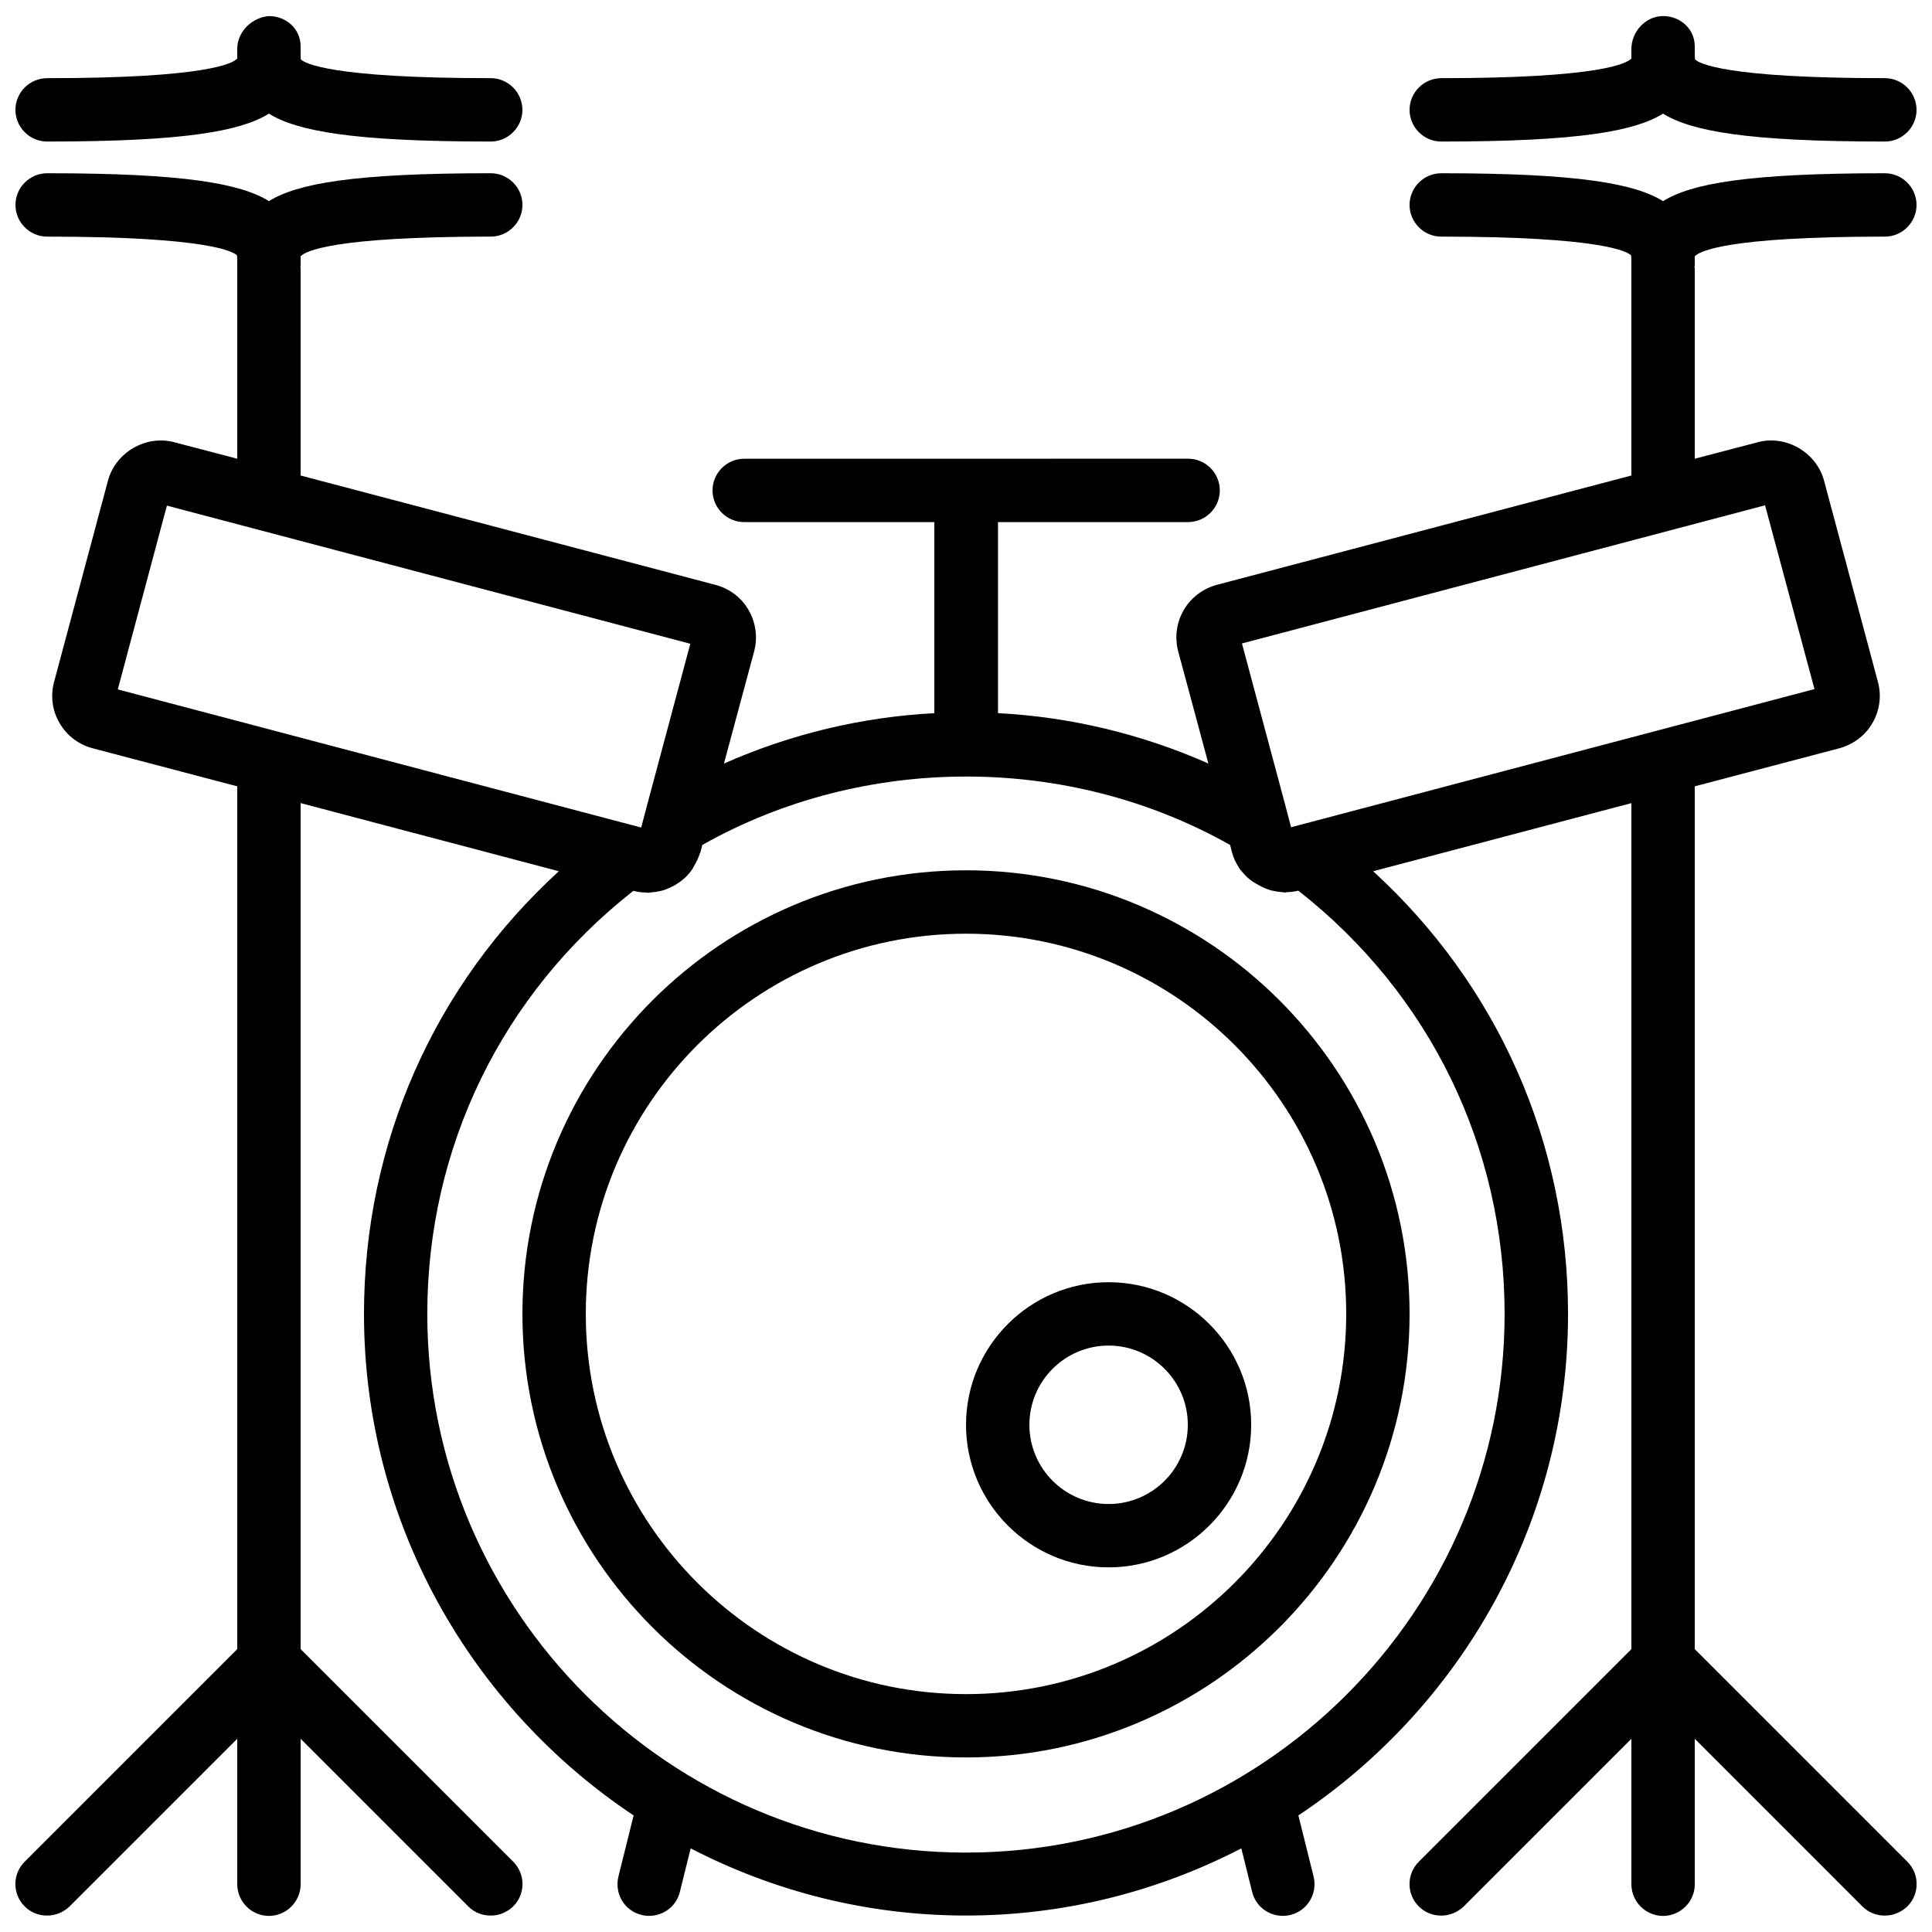 <?xml version="1.0" encoding="UTF-8"?>
<!-- Uploaded to: SVG Repo, www.svgrepo.com, Generator: SVG Repo Mixer Tools -->
<svg width="800px" height="800px" version="1.1" viewBox="144 144 512 512" xmlns="http://www.w3.org/2000/svg">
 <defs>
  <clipPath id="c">
   <path d="m148.09 189h503.81v462.9h-503.81z"/>
  </clipPath>
  <clipPath id="b">
   <path d="m517 148.09h134.9v33.906h-134.9z"/>
  </clipPath>
  <clipPath id="a">
   <path d="m148.09 148.09h134.91v33.906h-134.91z"/>
  </clipPath>
 </defs>
 <path d="m400 374.64c-64.824 0-117.55 52.73-117.55 117.55 0 64.824 52.73 117.55 117.55 117.55s117.55-52.73 117.55-117.55c0-64.824-52.734-117.55-117.55-117.55zm0 218.32c-55.586 0-100.76-45.176-100.76-100.76 0-55.586 45.176-100.76 100.76-100.76s100.76 45.176 100.76 100.76c0 55.586-45.176 100.76-100.76 100.76z"/>
 <g clip-path="url(#c)">
  <path d="m651.9 198.31c0-4.617-3.777-8.398-8.398-8.398-36.609 0-51.305 2.769-58.777 7.391-7.473-4.617-22.168-7.391-58.777-7.391-4.617 0-8.398 3.777-8.398 8.398 0 4.617 3.777 8.398 8.398 8.398 42.32 0 49.289 3.945 50.297 4.953 0.086 0.418 0.086 1.762 0.086 2.684v0.754 54.914l-109.83 28.969c-3.695 1.008-6.887 3.359-8.816 6.719-1.93 3.359-2.434 7.223-1.426 11l7.977 29.641c-17.633-7.809-36.527-12.344-55.754-13.352v-50.633h50.383c4.617 0 8.398-3.777 8.398-8.398 0-4.617-3.777-8.398-8.398-8.398l-117.64 0.008c-4.617 0-8.398 3.777-8.398 8.398 0 4.617 3.777 8.398 8.398 8.398h50.383v50.633c-19.23 1.008-38.121 5.543-55.754 13.352l7.977-29.641c1.008-3.695 0.504-7.641-1.426-11-1.93-3.359-5.039-5.711-8.816-6.719l-109.92-28.973v-54.914c0-0.082-0.082-0.25-0.082-0.336s0.082-0.168 0.082-0.336v-0.082-2.438c1.176-1.258 8.145-5.207 50.383-5.207 4.617 0 8.398-3.777 8.398-8.398 0-4.617-3.777-8.398-8.398-8.398-36.609 0-51.305 2.769-58.777 7.391-7.473-4.617-22.168-7.387-58.777-7.387-4.617 0-8.398 3.777-8.398 8.398 0 4.617 3.777 8.398 8.398 8.398 42.32 0 49.289 3.945 50.297 4.953 0.082 0.418 0.082 1.762 0.082 2.684v0.754 50.465l-16.711-4.367c-7.473-2.016-15.535 2.688-17.551 10.16l-14.273 53.32c-1.008 3.695-0.504 7.641 1.426 10.914 1.93 3.359 5.039 5.711 8.816 6.719l38.293 10.078v228.64l-56.344 56.344c-3.273 3.273-3.273 8.566 0 11.84 1.68 1.68 3.777 2.434 5.961 2.434 2.184 0 4.281-0.84 5.961-2.434l44.422-44.418v38.543c0 4.617 3.777 8.398 8.398 8.398 4.617 0 8.398-3.777 8.398-8.398v-38.543l44.418 44.418c1.68 1.68 3.777 2.434 5.961 2.434s4.281-0.84 5.961-2.434c3.273-3.273 3.273-8.566 0-11.84l-56.344-56.34v-224.2l68.434 18.055c-32.996 30.141-51.641 72.043-51.641 117.3 0 55.418 28.465 104.29 71.457 132.92l-4.031 16.207c-1.09 4.535 1.594 9.07 6.129 10.16 0.672 0.168 1.344 0.25 2.016 0.25 3.777 0 7.223-2.519 8.145-6.383l2.856-11.504c21.914 11.336 46.688 17.801 72.969 17.801s51.051-6.465 72.969-17.801l2.856 11.504c0.922 3.863 4.367 6.383 8.145 6.383 0.672 0 1.344-0.082 2.016-0.25 4.535-1.09 7.223-5.711 6.129-10.16l-4.031-16.207c42.996-28.633 71.461-77.504 71.461-132.92 0-45.258-18.641-87.074-51.641-117.3l68.434-18.051v224.2l-56.344 56.344c-3.273 3.273-3.273 8.566 0 11.84 1.68 1.68 3.777 2.434 5.961 2.434 2.184 0 4.281-0.84 5.961-2.434l44.422-44.422v38.543c0 4.617 3.777 8.398 8.398 8.398 4.617 0 8.398-3.777 8.398-8.398v-38.543l44.418 44.418c1.68 1.68 3.777 2.434 5.961 2.434 2.184 0 4.281-0.84 5.961-2.434 3.273-3.273 3.273-8.566 0-11.84l-56.344-56.34v-228.65l38.289-10.078c3.695-1.008 6.887-3.359 8.816-6.719 1.93-3.359 2.434-7.223 1.426-10.914l-14.273-53.32c-2.016-7.473-10.078-12.176-17.551-10.16l-16.707 4.371v-50.465c0-0.082-0.082-0.25-0.082-0.336s0.082-0.168 0.082-0.336v-0.082-2.434c1.176-1.258 8.145-5.207 50.383-5.207 4.617-0.004 8.395-3.781 8.395-8.398zm-463.67 79.684 138.71 36.609-11.336 42.32-1.68 6.383-138.71-36.609zm299.93 102.11c34.762 27.289 54.578 67.93 54.578 112.1 0 78.68-64.066 142.75-142.75 142.75-78.68 0-142.75-64.066-142.75-142.75 0-44.168 19.816-84.809 54.578-112.1h0.082c1.09 0.25 2.184 0.418 3.273 0.418 0.168 0 0.25 0.082 0.418 0.082 0.25 0 0.418-0.082 0.672-0.082 1.09-0.082 2.184-0.25 3.191-0.504 0.672-0.168 1.258-0.418 1.848-0.672 0.754-0.336 1.512-0.672 2.184-1.176 0.504-0.336 0.922-0.586 1.426-1.008 0.922-0.754 1.68-1.594 2.352-2.519 0.25-0.336 0.418-0.672 0.586-1.008 0.672-1.09 1.258-2.266 1.68-3.609 0 0 0-0.082 0.082-0.082l0.504-2.016c42.824-24.184 97.066-24.184 139.89 0l0.504 2.016c0 0.082 0.082 0.168 0.082 0.25 0.336 1.258 0.922 2.352 1.512 3.359 0.25 0.418 0.418 0.754 0.754 1.09 0.672 0.84 1.426 1.68 2.266 2.352 0.504 0.418 1.008 0.754 1.594 1.09 0.586 0.336 1.176 0.672 1.848 1.008 0.672 0.336 1.426 0.586 2.184 0.84 1.008 0.25 2.016 0.418 3.106 0.504 0.25 0 0.418 0.082 0.672 0.082 0.168 0 0.25-0.082 0.418-0.082 1.09 0 2.184-0.168 3.191-0.418-0.062 0.086-0.062 0.086 0.02 0.086zm123.6-102.19 13.098 48.703-138.71 36.609-1.68-6.383-11.336-42.32z"/>
 </g>
 <g clip-path="url(#b)">
  <path d="m525.95 181.51c36.609 0 51.305-2.769 58.777-7.391 7.473 4.617 22.168 7.391 58.777 7.391 4.617 0 8.398-3.777 8.398-8.398 0-4.617-3.777-8.398-8.398-8.398-42.32 0-49.289-3.945-50.297-4.953-0.082-0.418-0.082-1.758-0.082-2.766v-0.754c0-4.539-3.777-7.981-8.395-7.981-4.617 0-8.398 4.113-8.398 8.734v0.082 2.434c-1.176 1.258-8.145 5.207-50.383 5.207-4.617 0-8.398 3.777-8.398 8.398 0.004 4.617 3.781 8.395 8.398 8.395z"/>
 </g>
 <g clip-path="url(#a)">
  <path d="m156.49 181.51c36.609 0 51.305-2.769 58.777-7.391 7.473 4.617 22.168 7.391 58.777 7.391 4.617 0 8.398-3.777 8.398-8.398 0-4.617-3.777-8.398-8.398-8.398-42.32 0-49.289-3.945-50.297-4.953-0.086-0.418-0.086-1.758-0.086-2.766v-0.754c0-4.539-3.777-7.981-8.395-7.981-4.367 0.336-8.398 4.031-8.398 8.734v0.082 2.434c-1.09 1.262-8.059 5.207-50.379 5.207-4.617 0-8.398 3.777-8.398 8.398 0 4.617 3.777 8.395 8.398 8.395z"/>
 </g>
 <path d="m437.79 483.8c-20.824 0-37.785 16.961-37.785 37.785 0 20.824 16.961 37.785 37.785 37.785 20.824 0 37.785-16.961 37.785-37.785 0-20.824-16.961-37.785-37.785-37.785zm0 58.777c-11.586 0-20.992-9.406-20.992-20.992 0-11.586 9.406-20.992 20.992-20.992 11.586 0 20.992 9.406 20.992 20.992 0 11.586-9.406 20.992-20.992 20.992z"/>
</svg>
